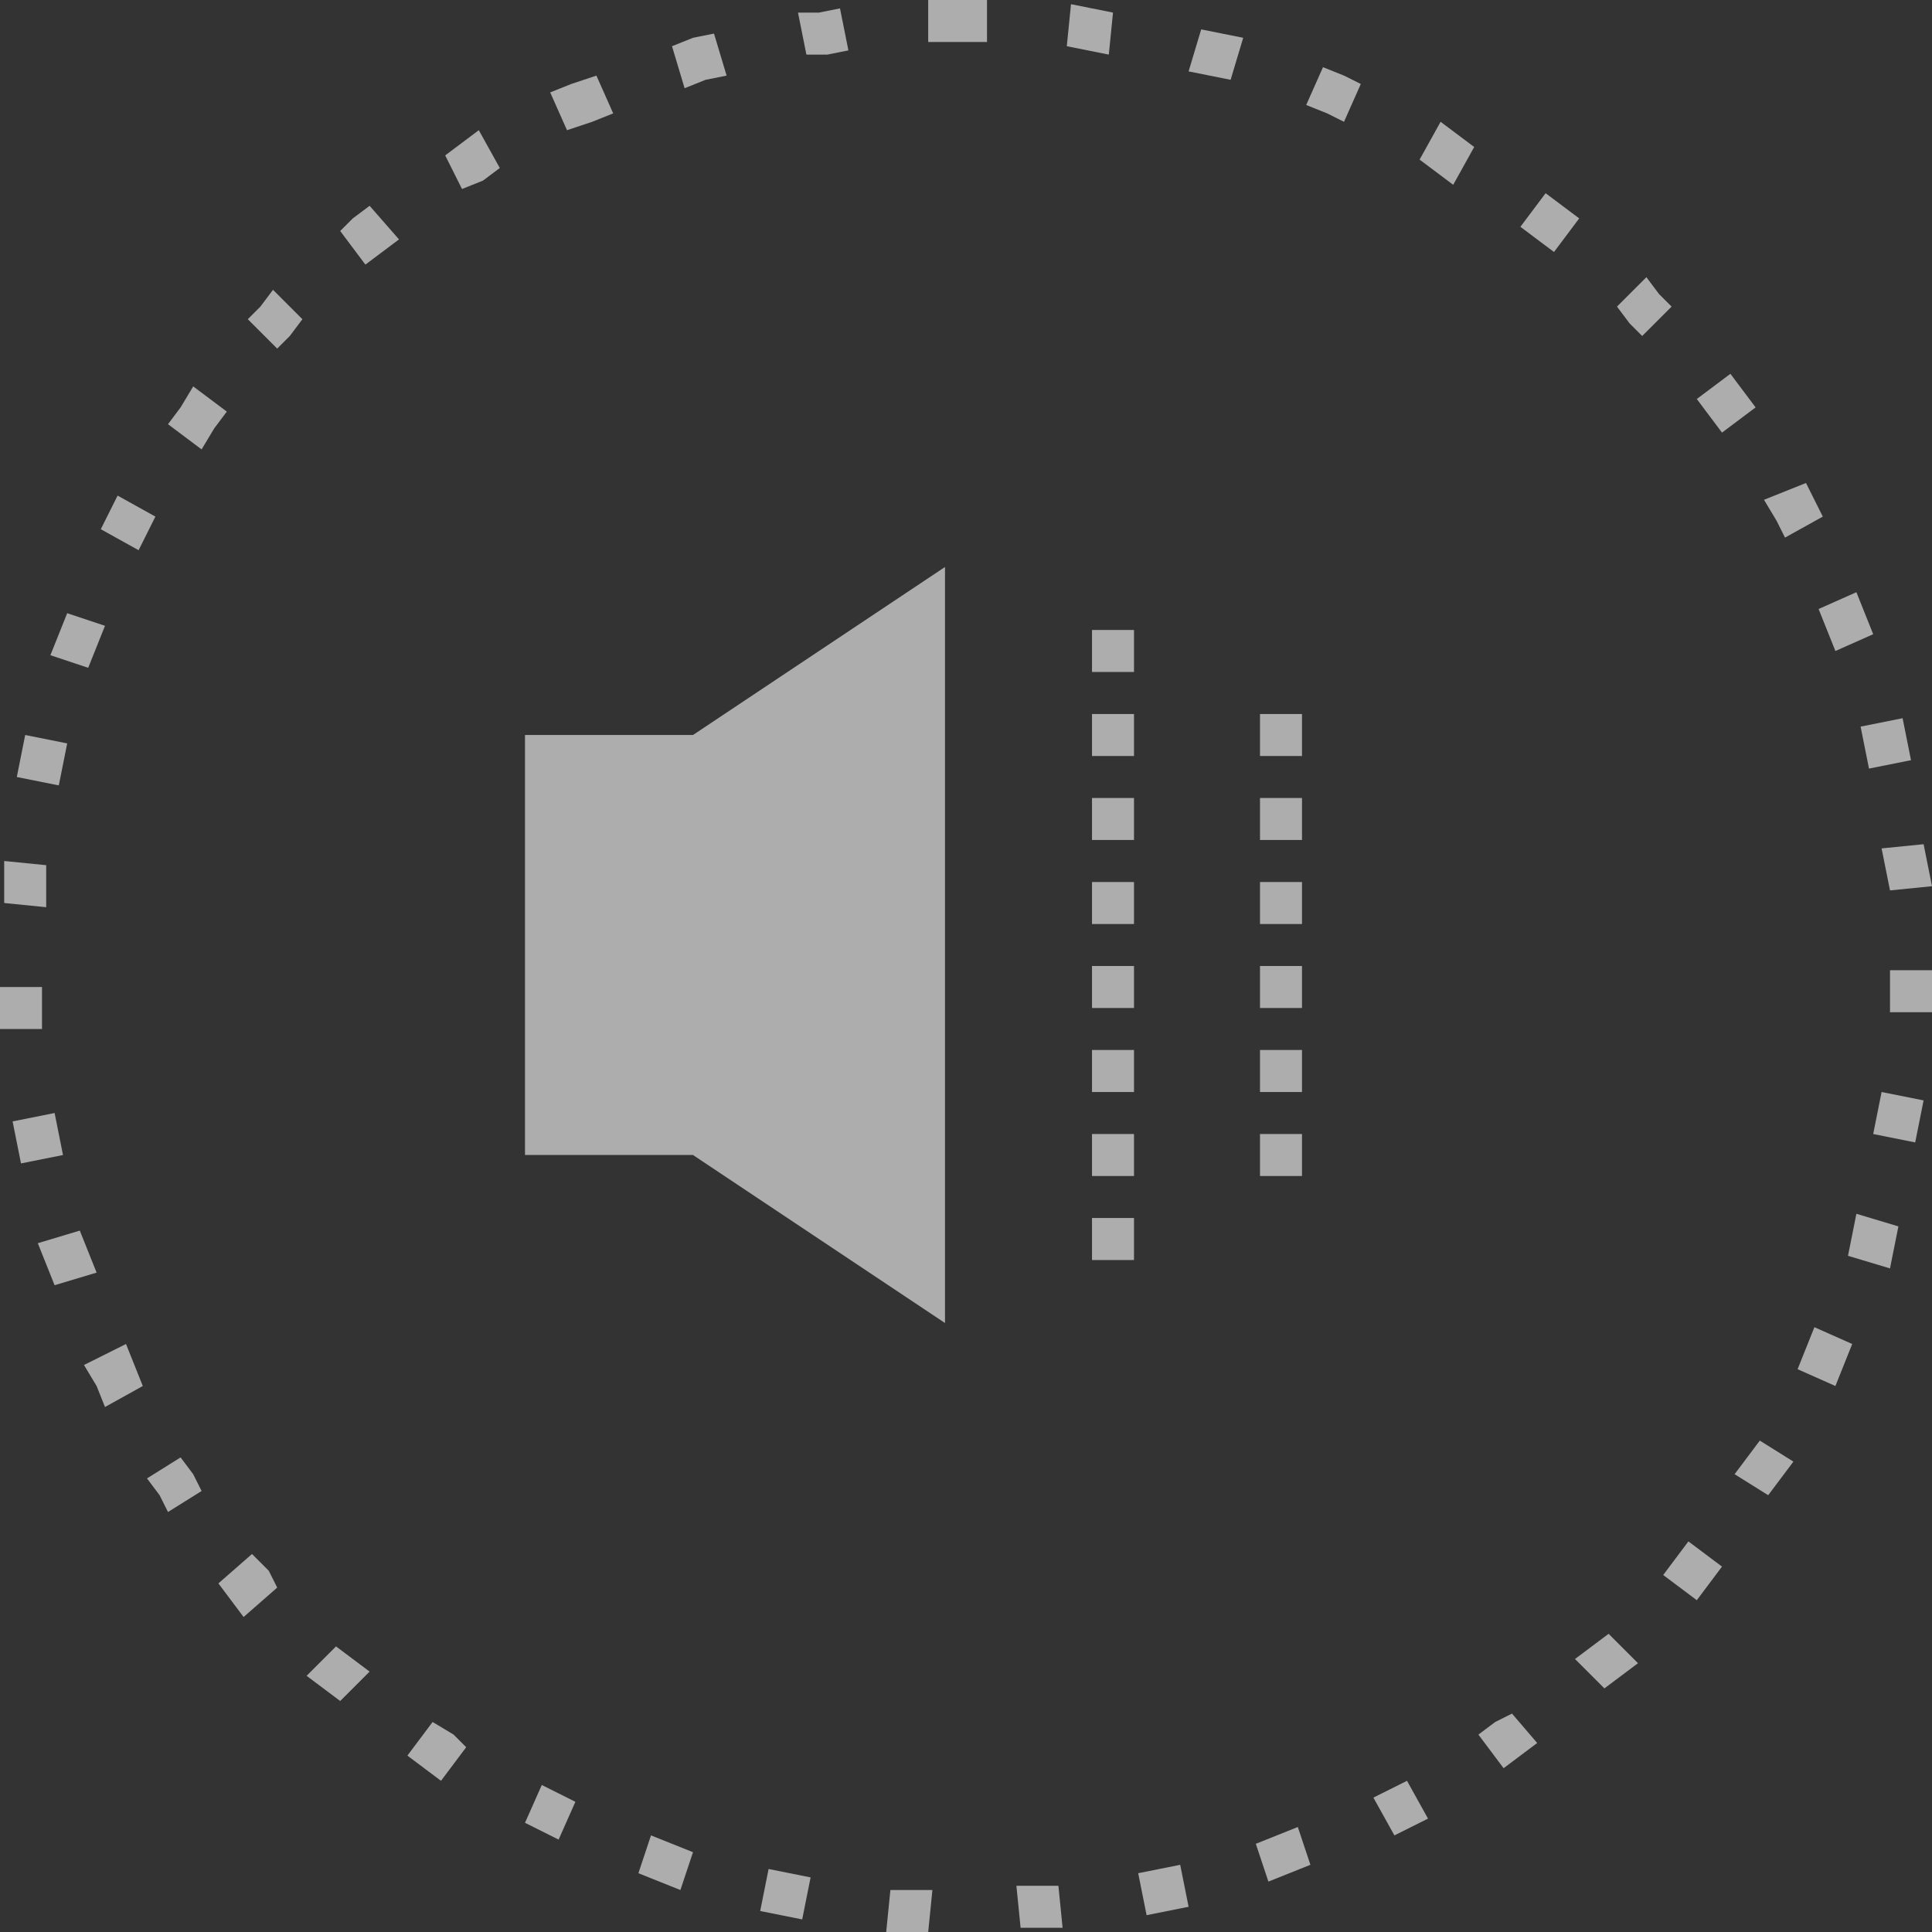 <?xml version="1.0" encoding="utf-8"?>
<!-- Generator: Adobe Illustrator 22.1.0, SVG Export Plug-In . SVG Version: 6.00 Build 0)  -->
<svg version="1.1" id="Layer_1" xmlns="http://www.w3.org/2000/svg" xmlns:xlink="http://www.w3.org/1999/xlink" x="0px" y="0px"
	 viewBox="0 0 46 46" style="enable-background:new 0 0 46 46;" xml:space="preserve">
<rect x="0" y="0" width="46" height="46" fill="#333333" stroke="none"/>
<style type="text/css">
	.st0{opacity:0.6;fill:#FFFFFF;enable-background:new    ;}
</style>
<path class="st0" d="M12.5,17.5v10h4l6,4v-18l-6,4H12.5z M23,1L23,1h0.5V0H23v0h-0.5v1L23,1L23,1z M22.6,1L22.6,1l0.5,0l0-1l-0.5,0
	h0l-0.5,0l0,1L22.6,1L22.6,1z M19.7,1.3L19.7,1.3l0.5-0.1l-0.2-1l-0.5,0.1L19,0.3l0.2,1L19.7,1.3z M16.8,1.9L16.8,1.9l0.5-0.1
	l-0.3-1l-0.5,0.1v0L16,1.1l0.3,1L16.8,1.9L16.8,1.9z M14.1,2.9L14.1,2.9l0.5-0.2l-0.4-0.9L13.6,2v0l-0.5,0.2l0.4,0.9L14.1,2.9
	L14.1,2.9z M11.5,4.3L11.5,4.3L11.9,4l-0.5-0.9l-0.4,0.3l0,0l-0.4,0.3L11,4.5L11.5,4.3L11.5,4.3z M9.1,6L9.1,6l0.4-0.3L8.8,4.9
	L8.4,5.2l0,0L8.1,5.5l0.6,0.8L9.1,6L9.1,6z M6.9,8L6.9,8l0.3-0.4L6.5,6.9L6.2,7.3h0L5.9,7.6l0.7,0.7L6.9,8z M5.1,10.2L5.1,10.2
	l0.3-0.4L4.6,9.2L4.3,9.7l0,0L4,10.1l0.8,0.6L5.1,10.2L5.1,10.2z M3.5,12.7L3.5,12.7l0.2-0.4l-0.9-0.5l-0.2,0.4h0l-0.2,0.4l0.9,0.5
	L3.5,12.7L3.5,12.7z M2.3,15.4L2.3,15.4l0.2-0.5l-0.9-0.3l-0.2,0.5l0,0l-0.2,0.5l0.9,0.3L2.3,15.4z M1.5,18.2L1.5,18.2l0.1-0.5
	l-1-0.2L0.5,18l0,0l-0.1,0.5l1,0.2L1.5,18.2L1.5,18.2z M1.1,21.1L1.1,21.1l0-0.5l-1-0.1l0,0.5l0,0l0,0.5l1,0.1L1.1,21.1L1.1,21.1z
	 M1,24L1,24l0-0.5l-1,0l0,0.5l0,0.5l1,0L1,24L1,24z M1.4,27L1.4,27l-0.1-0.5l-1,0.2l0.1,0.5l0,0l0.1,0.5l1-0.2L1.4,27L1.4,27z
	 M2.1,29.8L2.1,29.8l-0.2-0.5l-1,0.3l0.2,0.5l0.2,0.5l1-0.3L2.1,29.8L2.1,29.8z M3.2,32.5L3.2,32.5l-0.2-0.5L2,32.5L2.3,33h0
	l0.2,0.5L3.4,33L3.2,32.5L3.2,32.5z M4.6,35.1L4.6,35.1l-0.3-0.4l-0.8,0.5l0.3,0.4h0L4,36l0.8-0.5L4.6,35.1L4.6,35.1z M6.4,37.4
	L6.4,37.4L6,37l-0.8,0.7l0.3,0.4v0l0.3,0.4l0.8-0.7L6.4,37.4L6.4,37.4z M8.4,39.5L8.4,39.5l-0.4-0.3l-0.7,0.7l0.4,0.3l0,0l0.4,0.3
	l0.7-0.7L8.4,39.5L8.4,39.5z M10.8,41.3L10.8,41.3L10.3,41l-0.6,0.8l0.4,0.3h0l0.4,0.3l0.6-0.8L10.8,41.3L10.8,41.3z M13.3,42.7
	L13.3,42.7l-0.4-0.2l-0.4,0.9l0.4,0.2l0,0l0.4,0.2l0.4-0.9L13.3,42.7L13.3,42.7z M16,43.9L16,43.9l-0.5-0.2l-0.3,0.9l0.5,0.2l0,0
	l0.5,0.2l0.3-0.9L16,43.9L16,43.9z M18.8,44.6L18.8,44.6l-0.5-0.1l-0.2,1l0.5,0.1l0,0l0.5,0.1l0.2-1L18.8,44.6L18.8,44.6z M21.7,45
	L21.7,45l-0.5,0l-0.1,1l0.5,0h0l0.5,0l0.1-1L21.7,45L21.7,45z M24.7,44.9L24.7,44.9l-0.5,0l0.1,1l0.5,0v0l0.5,0l-0.1-1L24.7,44.9
	L24.7,44.9z M27.6,44.5L27.6,44.5l-0.5,0.1l0.2,1l0.5-0.1l0,0l0.5-0.1l-0.2-1L27.6,44.5L27.6,44.5z M30.4,43.7L30.4,43.7l-0.5,0.2
	l0.3,0.9l0.5-0.2h0l0.5-0.2l-0.3-0.9L30.4,43.7L30.4,43.7z M33.1,42.6L33.1,42.6l-0.4,0.2l0.5,0.9l0.4-0.2l0.4-0.2l-0.5-0.9
	L33.1,42.6L33.1,42.6z M35.6,41L35.6,41l-0.4,0.3l0.6,0.8l0.4-0.3l0.4-0.3L36,40.8L35.6,41L35.6,41z M37.9,39.2L37.9,39.2l-0.4,0.3
	l0.7,0.7l0.4-0.3l0,0l0.4-0.3l-0.7-0.7L37.9,39.2L37.9,39.2z M39.9,37.1L39.9,37.1l-0.3,0.4l0.8,0.6l0.3-0.4h0l0.3-0.4l-0.8-0.6
	L39.9,37.1L39.9,37.1z M41.6,34.7L41.6,34.7l-0.3,0.4l0.8,0.5l0.3-0.4l0,0l0.3-0.4l-0.8-0.5L41.6,34.7L41.6,34.7z M43,32.1L43,32.1
	l-0.2,0.5l0.9,0.4l0.2-0.5l0,0l0.2-0.5l-0.9-0.4L43,32.1L43,32.1z M44.1,29.4L44.1,29.4l-0.1,0.5l1,0.3l0.1-0.5l0,0l0.1-0.5l-1-0.3
	L44.1,29.4L44.1,29.4z M44.7,26.5L44.7,26.5L44.6,27l1,0.2l0.1-0.5l0,0l0.1-0.5l-1-0.2L44.7,26.5L44.7,26.5z M45,23.6L45,23.6l0,0.5
	l1,0l0-0.5l0,0l0-0.5l-1,0L45,23.6L45,23.6z M44.9,20.7L44.9,20.7l0.1,0.5l1-0.1l-0.1-0.5h0l-0.1-0.5l-1,0.1L44.9,20.7L44.9,20.7z
	 M44.4,17.8L44.4,17.8l0.1,0.5l1-0.2l-0.1-0.5l-0.1-0.5l-1,0.2L44.4,17.8L44.4,17.8z M43.5,15L43.5,15l0.2,0.5l0.9-0.4l-0.2-0.5l0,0
	l-0.2-0.5l-0.9,0.4L43.5,15L43.5,15z M42.3,12.4L42.3,12.4l0.2,0.4l0.9-0.5l-0.2-0.4l-0.2-0.4L42,11.9L42.3,12.4z M40.7,9.9
	L40.7,9.9l0.3,0.4l0.8-0.6l-0.3-0.4v0l-0.3-0.4l-0.8,0.6L40.7,9.9L40.7,9.9z M38.8,7.7L38.8,7.7L39.1,8l0.7-0.7L39.5,7h0l-0.3-0.4
	l-0.7,0.7L38.8,7.7L38.8,7.7z M36.6,5.7L36.6,5.7L37,6l0.6-0.8l-0.4-0.3l-0.4-0.3l-0.6,0.8L36.6,5.7z M34.2,4.1L34.2,4.1l0.4,0.3
	l0.5-0.9l-0.4-0.3l0,0l-0.4-0.3l-0.5,0.9L34.2,4.1L34.2,4.1z M31.6,2.7L31.6,2.7L32,2.9L32.4,2L32,1.8l0,0l-0.5-0.2l-0.4,0.9
	L31.6,2.7L31.6,2.7z M28.8,1.8L28.8,1.8l0.5,0.1l0.3-1l-0.5-0.1h0l-0.5-0.1l-0.3,1L28.8,1.8z M25.9,1.2L25.9,1.2l0.5,0.1l0.1-1
	l-0.5-0.1l0,0l-0.5-0.1l-0.1,1L25.9,1.2z M26,29v1h1v-1H26z M26,27v1h1v-1H26z M26,25v1h1v-1H26z M26,23v1h1v-1H26z M26,21v1h1v-1
	H26z M26,19v1h1v-1H26z M26,17v1h1v-1H26z M26,15v1h1v-1H26z M30,27v1h1v-1H30z M30,25v1h1v-1H30z M30,23v1h1v-1H30z M30,21v1h1v-1
	H30z M30,19v1h1v-1H30z M30,17v1h1v-1H30z"/>
</svg>
